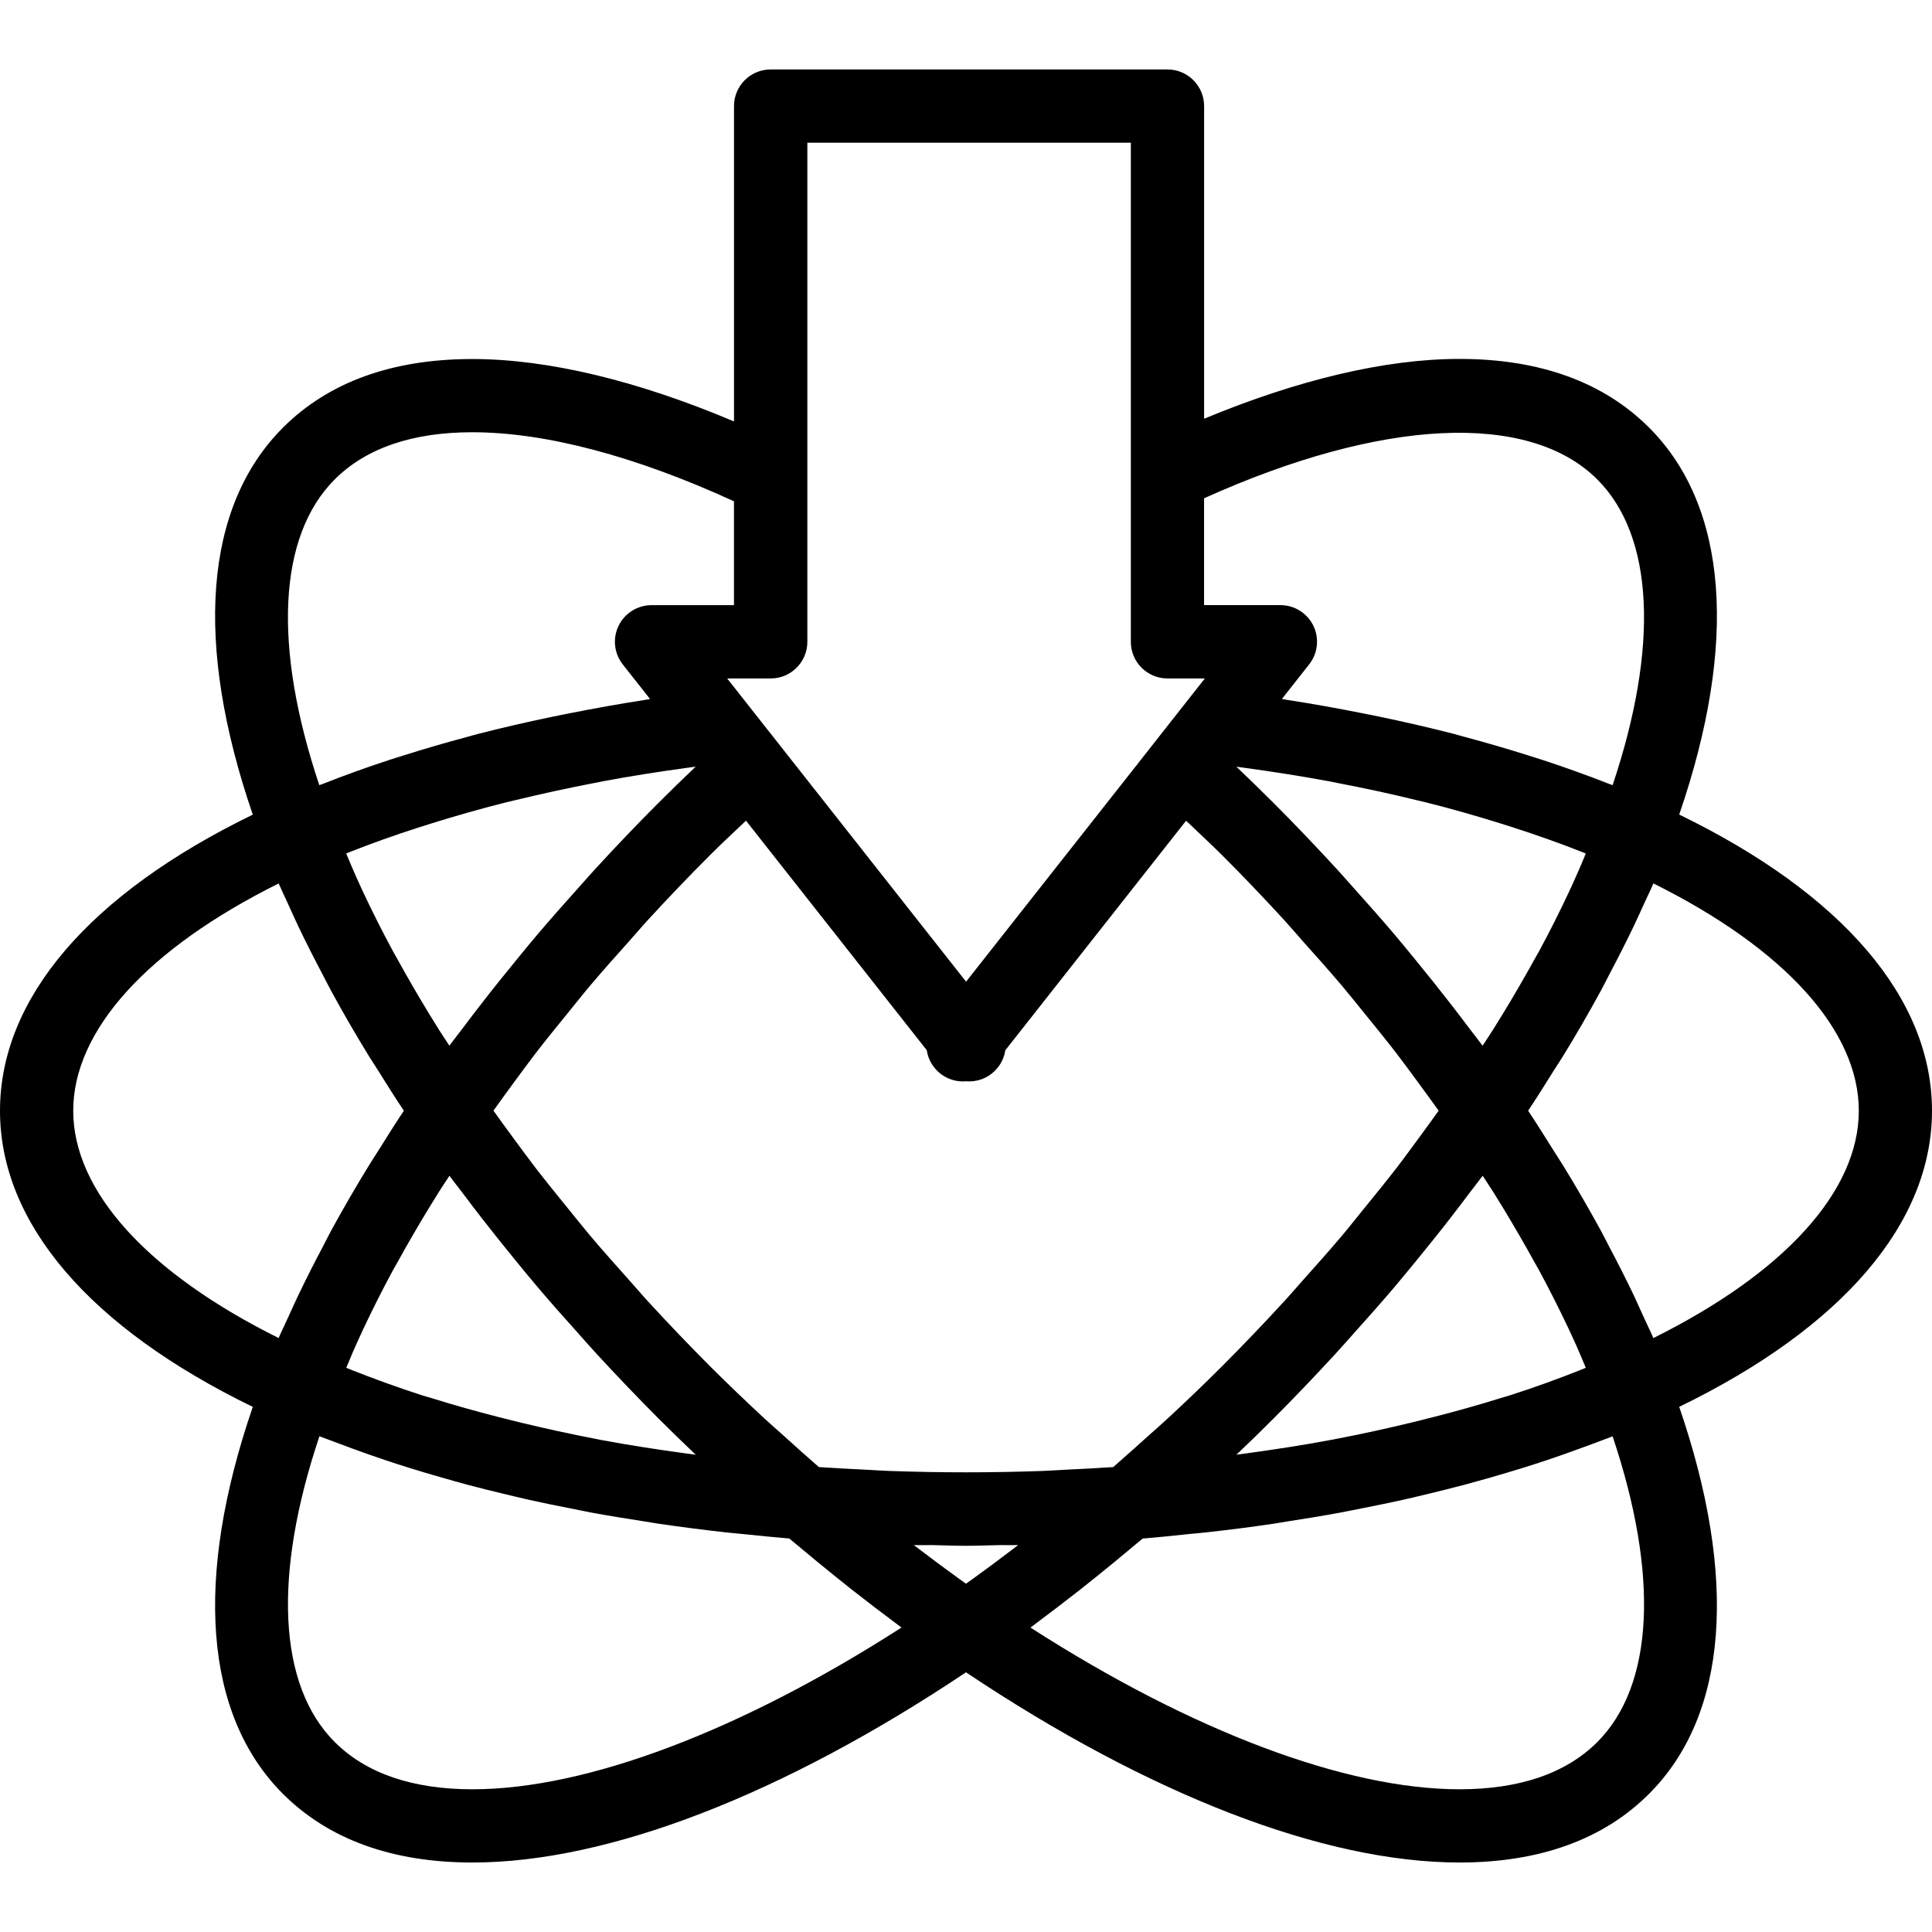 <?xml version="1.0" encoding="iso-8859-1"?>
<!-- Uploaded to: SVG Repo, www.svgrepo.com, Generator: SVG Repo Mixer Tools -->
<!DOCTYPE svg PUBLIC "-//W3C//DTD SVG 1.1//EN" "http://www.w3.org/Graphics/SVG/1.1/DTD/svg11.dtd">
<svg fill="#000000" version="1.1" id="Capa_1" xmlns="http://www.w3.org/2000/svg" xmlns:xlink="http://www.w3.org/1999/xlink" 
	 width="800px" height="800px" viewBox="0 0 52.742 52.742"
	 xml:space="preserve">
<g>
	<g>
		<path d="M45.02,11.674c-1.246-1.245-2.986-1.876-5.177-1.876c-2.017,0-4.403,0.566-6.972,1.633V2.896c0-0.552-0.448-1-1-1H21.038
			c-0.552,0-1,0.448-1,1v8.609c-2.635-1.114-5.083-1.704-7.144-1.704c-2.188,0-3.927,0.63-5.17,1.874
			c-2.159,2.16-2.426,5.897-0.823,10.564C2.443,24.407,0,27.256,0,30.322c0,3.068,2.443,5.917,6.901,8.085
			c-1.603,4.667-1.336,8.403,0.822,10.563c1.245,1.244,2.986,1.875,5.175,1.875l0,0c3.708,0,8.475-1.851,13.473-5.192
			c4.999,3.342,9.764,5.192,13.473,5.192c2.189,0,3.932-0.631,5.176-1.877c2.158-2.158,2.424-5.896,0.821-10.562
			c4.458-2.167,6.901-5.018,6.901-8.085s-2.443-5.917-6.901-8.084C47.445,17.57,47.177,13.833,45.02,11.674z M42.832,24.348
			c-0.252,0.535-0.521,1.074-0.816,1.619c-0.042,0.075-0.088,0.153-0.13,0.229c-0.263,0.478-0.543,0.96-0.837,1.444
			c-0.096,0.156-0.191,0.313-0.291,0.471c-0.091,0.145-0.191,0.291-0.285,0.436c-0.113-0.156-0.238-0.309-0.354-0.464
			c-0.178-0.237-0.358-0.473-0.541-0.708c-0.309-0.396-0.625-0.792-0.948-1.186c-0.187-0.229-0.373-0.455-0.563-0.681
			c-0.354-0.417-0.719-0.829-1.088-1.24c-0.173-0.192-0.34-0.387-0.517-0.578c-0.55-0.595-1.111-1.186-1.69-1.766
			c-0.339-0.338-0.678-0.668-1.02-0.993c0.076,0.01,0.154,0.02,0.23,0.031c0.778,0.107,1.547,0.227,2.295,0.366
			c0.092,0.017,0.18,0.037,0.271,0.054c0.724,0.139,1.433,0.292,2.12,0.461c0.08,0.02,0.163,0.037,0.242,0.057
			c0.707,0.177,1.389,0.372,2.052,0.579c0.125,0.039,0.249,0.078,0.372,0.118c0.648,0.21,1.275,0.433,1.875,0.67
			c0.027,0.011,0.054,0.022,0.082,0.034c-0.088,0.206-0.168,0.409-0.264,0.616C42.964,24.061,42.9,24.204,42.832,24.348z
			 M41.895,34.465c0.038,0.068,0.08,0.14,0.118,0.209c0.296,0.547,0.568,1.09,0.823,1.629c0.064,0.139,0.125,0.273,0.188,0.41
			c0.096,0.211,0.178,0.418,0.267,0.627c-0.06,0.023-0.117,0.049-0.177,0.072c-0.614,0.242-1.248,0.473-1.91,0.684
			c-0.075,0.024-0.156,0.045-0.232,0.069c-0.6,0.188-1.22,0.361-1.854,0.523c-0.188,0.048-0.375,0.095-0.563,0.141
			c-0.685,0.165-1.38,0.319-2.099,0.456c-0.041,0.008-0.079,0.018-0.12,0.023c-0.755,0.142-1.531,0.261-2.318,0.369
			c-0.087,0.013-0.177,0.022-0.265,0.035c0.348-0.33,0.688-0.66,1.018-0.992c0.581-0.582,1.143-1.172,1.692-1.768
			c0.177-0.191,0.345-0.387,0.519-0.58c0.367-0.408,0.73-0.818,1.084-1.234c0.193-0.229,0.381-0.459,0.57-0.688
			c0.32-0.392,0.637-0.783,0.943-1.179c0.183-0.236,0.363-0.473,0.541-0.709c0.117-0.155,0.242-0.309,0.355-0.465
			c0.094,0.146,0.195,0.291,0.286,0.438c0.097,0.155,0.192,0.311,0.287,0.465C41.343,33.49,41.628,33.979,41.895,34.465z
			 M18.73,39.678c-0.787-0.107-1.563-0.227-2.316-0.367c-0.048-0.01-0.093-0.021-0.141-0.029c-0.71-0.135-1.4-0.288-2.077-0.451
			c-0.192-0.046-0.383-0.094-0.573-0.143c-0.63-0.162-1.246-0.334-1.842-0.521c-0.08-0.024-0.164-0.047-0.243-0.071
			c-0.661-0.213-1.292-0.441-1.906-0.684c-0.061-0.023-0.119-0.049-0.179-0.072c0.088-0.207,0.169-0.412,0.264-0.621
			c0.064-0.141,0.126-0.28,0.193-0.422c0.252-0.535,0.522-1.074,0.815-1.617c0.045-0.082,0.096-0.168,0.142-0.25
			c0.259-0.471,0.534-0.942,0.822-1.418c0.099-0.162,0.2-0.326,0.302-0.488c0.088-0.143,0.187-0.284,0.278-0.426
			c0.114,0.156,0.238,0.309,0.354,0.463c0.178,0.238,0.36,0.476,0.543,0.712c0.307,0.395,0.622,0.786,0.942,1.178
			c0.188,0.229,0.376,0.46,0.57,0.688c0.352,0.414,0.715,0.826,1.083,1.233c0.174,0.194,0.342,0.39,0.52,0.581
			c0.549,0.596,1.112,1.186,1.692,1.768c0.333,0.332,0.671,0.662,1.02,0.992C18.906,39.7,18.817,39.69,18.73,39.678z M10.854,26.192
			c-0.041-0.074-0.086-0.149-0.126-0.224c-0.295-0.545-0.565-1.085-0.819-1.623c-0.067-0.143-0.13-0.285-0.194-0.427
			c-0.094-0.208-0.176-0.412-0.264-0.619c0.029-0.011,0.056-0.023,0.085-0.035c0.596-0.236,1.221-0.458,1.867-0.667
			c0.127-0.041,0.255-0.081,0.384-0.121c0.66-0.206,1.338-0.399,2.041-0.576c0.084-0.021,0.171-0.04,0.255-0.06
			c0.686-0.167,1.391-0.32,2.111-0.459c0.091-0.018,0.179-0.037,0.271-0.054c0.748-0.14,1.517-0.26,2.296-0.367
			c0.077-0.011,0.154-0.021,0.23-0.031c-0.341,0.324-0.681,0.655-1.019,0.993c-0.581,0.581-1.142,1.17-1.69,1.765
			c-0.181,0.196-0.352,0.394-0.529,0.591c-0.365,0.406-0.725,0.813-1.074,1.224c-0.195,0.23-0.385,0.461-0.575,0.695
			c-0.318,0.388-0.631,0.776-0.936,1.17c-0.187,0.24-0.37,0.479-0.551,0.722c-0.115,0.152-0.237,0.303-0.349,0.457
			c-0.094-0.146-0.195-0.291-0.286-0.437c-0.098-0.156-0.194-0.313-0.289-0.468C11.4,27.157,11.118,26.674,10.854,26.192z
			 M32.377,22.408c0.001,0,0.002-0.001,0.003-0.002c0.325,0.31,0.651,0.611,0.976,0.933c0.58,0.58,1.141,1.168,1.688,1.764
			c0.181,0.197,0.351,0.397,0.526,0.596c0.359,0.4,0.717,0.802,1.062,1.208c0.204,0.242,0.397,0.487,0.597,0.731
			c0.299,0.369,0.6,0.737,0.887,1.109c0.205,0.266,0.397,0.532,0.595,0.799c0.19,0.258,0.379,0.517,0.563,0.775
			c-0.184,0.257-0.369,0.513-0.559,0.77c-0.2,0.27-0.395,0.541-0.602,0.808c-0.283,0.366-0.58,0.729-0.875,1.092
			c-0.203,0.25-0.399,0.5-0.608,0.748c-0.339,0.401-0.694,0.799-1.049,1.196c-0.181,0.201-0.354,0.406-0.538,0.605
			c-0.547,0.596-1.109,1.184-1.689,1.764c-0.475,0.476-0.968,0.947-1.48,1.422c-0.176,0.164-0.369,0.33-0.551,0.494
			c-0.305,0.274-0.61,0.549-0.933,0.83c-0.421,0.028-0.842,0.051-1.263,0.07c-0.217,0.012-0.434,0.026-0.65,0.035
			c-1.404,0.051-2.805,0.051-4.208,0c-0.215-0.008-0.432-0.023-0.647-0.034c-0.422-0.021-0.844-0.042-1.267-0.071
			c-0.314-0.272-0.613-0.541-0.911-0.811c-0.189-0.171-0.39-0.344-0.574-0.514c-0.512-0.476-1.005-0.946-1.481-1.422
			c-0.58-0.582-1.143-1.17-1.69-1.766c-0.18-0.195-0.349-0.396-0.525-0.592c-0.359-0.402-0.719-0.805-1.063-1.212
			c-0.203-0.241-0.395-0.485-0.593-0.728c-0.301-0.371-0.602-0.74-0.89-1.113c-0.204-0.264-0.397-0.531-0.594-0.797
			c-0.191-0.258-0.378-0.517-0.563-0.775c0.181-0.254,0.365-0.508,0.552-0.762c0.202-0.272,0.4-0.545,0.609-0.817
			c0.281-0.364,0.576-0.726,0.869-1.086c0.204-0.25,0.402-0.503,0.612-0.751c0.338-0.4,0.692-0.797,1.046-1.192
			c0.182-0.203,0.355-0.409,0.541-0.611c0.547-0.595,1.109-1.183,1.689-1.763c0.322-0.322,0.65-0.624,0.976-0.934L25.3,28.67
			c0.054,0.363,0.306,0.674,0.662,0.797c0.107,0.037,0.218,0.055,0.327,0.055c0.028,0,0.056-0.002,0.083-0.004
			c0.133,0.012,0.276-0.004,0.412-0.051c0.354-0.123,0.606-0.434,0.66-0.795L32.377,22.408z M27.583,42.34
			c-0.338,0.258-0.675,0.508-1.01,0.75c-0.067,0.049-0.134,0.096-0.202,0.144c-0.067-0.048-0.134-0.095-0.202-0.144
			c-0.335-0.242-0.672-0.492-1.01-0.75c-0.071-0.054-0.141-0.104-0.212-0.16c0.169,0.004,0.337-0.002,0.506,0
			c0.305,0.006,0.613,0.019,0.917,0.019c0.304,0,0.611-0.013,0.917-0.019c0.169-0.002,0.337,0.004,0.507,0
			C27.724,42.234,27.654,42.286,27.583,42.34z M43.605,13.088c1.547,1.548,1.688,4.558,0.418,8.346
			c-0.035-0.013-0.072-0.024-0.105-0.038c-0.573-0.226-1.168-0.439-1.782-0.642c-0.142-0.046-0.284-0.09-0.427-0.135
			c-0.557-0.176-1.129-0.343-1.715-0.5c-0.1-0.027-0.195-0.056-0.295-0.082c-0.664-0.171-1.344-0.327-2.039-0.472
			c-0.166-0.035-0.334-0.067-0.502-0.101c-0.662-0.131-1.334-0.252-2.021-0.358c-0.048-0.007-0.093-0.018-0.142-0.025l0.744-0.944
			c0.238-0.301,0.281-0.71,0.115-1.055c-0.168-0.345-0.518-0.563-0.9-0.563h-2.084v-2.916C37.699,11.425,41.73,11.216,43.605,13.088
			z M22.038,3.896h8.833v9.071v4.554c0,0.552,0.447,1,1,1h1.021l-1.25,1.587l-0.152,0.194l0,0l0,0l-0.404,0.513
			c-0.016,0.019-0.029,0.039-0.042,0.058c-0.017,0.017-0.03,0.035-0.045,0.053l-4.626,5.873l-5.118-6.497l0,0l0,0l-0.333-0.422
			l-1.071-1.359h1.189c0.552,0,1-0.448,1-1v-4.47V3.896H22.038z M9.137,13.088c0.855-0.854,2.119-1.288,3.756-1.288
			c1.993,0,4.453,0.65,7.144,1.885v2.835h-2.25c-0.383,0-0.732,0.219-0.9,0.563c-0.167,0.345-0.123,0.754,0.114,1.055l0.744,0.944
			c-0.051,0.008-0.099,0.019-0.15,0.027c-0.683,0.105-1.352,0.227-2.011,0.356c-0.168,0.033-0.337,0.066-0.504,0.101
			c-0.695,0.145-1.377,0.301-2.04,0.472c-0.099,0.025-0.193,0.054-0.291,0.08c-0.587,0.157-1.16,0.324-1.718,0.5
			c-0.143,0.045-0.288,0.089-0.429,0.136c-0.613,0.202-1.207,0.415-1.778,0.641c-0.035,0.014-0.073,0.025-0.107,0.039
			C7.448,17.647,7.59,14.637,9.137,13.088z M1.999,30.322c0-2.193,2.029-4.425,5.608-6.204c0.08,0.186,0.174,0.375,0.258,0.562
			c0.089,0.198,0.179,0.396,0.273,0.596c0.208,0.438,0.432,0.878,0.666,1.321c0.08,0.151,0.153,0.302,0.236,0.453
			c0.323,0.594,0.668,1.189,1.036,1.789c0.077,0.125,0.163,0.252,0.241,0.377c0.231,0.368,0.46,0.736,0.708,1.106
			c-0.245,0.366-0.471,0.729-0.699,1.093c-0.082,0.131-0.171,0.262-0.25,0.393c-0.368,0.599-0.711,1.193-1.035,1.785
			c-0.083,0.152-0.156,0.304-0.236,0.455c-0.234,0.443-0.458,0.885-0.667,1.322c-0.094,0.199-0.184,0.396-0.273,0.594
			c-0.084,0.188-0.179,0.377-0.259,0.563C4.029,34.748,1.999,32.518,1.999,30.322z M12.898,48.846c-1.64,0-2.905-0.435-3.761-1.291
			c-1.547-1.547-1.688-4.558-0.417-8.346c0.091,0.036,0.188,0.068,0.279,0.104c0.201,0.077,0.407,0.153,0.613,0.229
			c0.292,0.106,0.587,0.212,0.888,0.312c0.215,0.072,0.432,0.143,0.651,0.211c0.308,0.097,0.621,0.189,0.938,0.279
			c0.222,0.063,0.444,0.127,0.67,0.188c0.331,0.088,0.667,0.171,1.006,0.252c0.222,0.053,0.442,0.107,0.668,0.158
			c0.368,0.083,0.745,0.158,1.122,0.232c0.205,0.041,0.407,0.084,0.615,0.123c0.467,0.086,0.942,0.162,1.421,0.236
			c0.126,0.02,0.248,0.042,0.375,0.061c0.611,0.09,1.232,0.17,1.861,0.24c0.143,0.016,0.291,0.027,0.435,0.042
			c0.426,0.044,0.852,0.089,1.284,0.124c0.084,0.072,0.168,0.137,0.252,0.208c0.351,0.295,0.701,0.583,1.051,0.864
			c0.14,0.111,0.279,0.223,0.418,0.333c0.393,0.31,0.785,0.608,1.176,0.899c0.055,0.041,0.11,0.086,0.166,0.127
			C20.227,47.249,16.013,48.846,12.898,48.846z M43.605,47.557c-0.856,0.855-2.123,1.289-3.762,1.289
			c-3.115,0-7.33-1.597-11.711-4.414c0.055-0.041,0.111-0.086,0.166-0.127c0.391-0.291,0.783-0.59,1.176-0.899
			c0.139-0.11,0.278-0.222,0.418-0.333c0.35-0.281,0.701-0.568,1.051-0.864c0.084-0.071,0.168-0.136,0.252-0.208
			c0.435-0.035,0.859-0.08,1.287-0.125c0.144-0.015,0.289-0.025,0.433-0.042c0.629-0.069,1.25-0.149,1.862-0.239
			c0.125-0.02,0.244-0.041,0.369-0.061c0.48-0.074,0.957-0.152,1.426-0.238c0.207-0.037,0.408-0.082,0.613-0.121
			c0.377-0.076,0.754-0.15,1.123-0.233c0.227-0.05,0.446-0.105,0.67-0.158c0.338-0.082,0.674-0.165,1.004-0.252
			c0.228-0.062,0.45-0.124,0.674-0.187c0.314-0.09,0.625-0.183,0.933-0.278c0.221-0.069,0.44-0.14,0.657-0.212
			c0.299-0.1,0.592-0.204,0.882-0.311c0.208-0.076,0.415-0.15,0.618-0.229c0.091-0.036,0.188-0.067,0.277-0.104
			C45.294,42.998,45.152,46.008,43.605,47.557z M50.744,30.322c0,2.195-2.03,4.427-5.609,6.206c-0.08-0.187-0.174-0.375-0.258-0.562
			c-0.09-0.199-0.18-0.397-0.273-0.598c-0.207-0.436-0.43-0.873-0.662-1.312c-0.082-0.155-0.158-0.31-0.242-0.465
			c-0.323-0.59-0.666-1.185-1.033-1.781c-0.08-0.131-0.17-0.264-0.251-0.395c-0.229-0.363-0.455-0.728-0.699-1.094
			c0.244-0.365,0.47-0.727,0.696-1.09c0.084-0.133,0.175-0.268,0.256-0.399c0.367-0.598,0.71-1.192,1.031-1.782
			c0.084-0.154,0.16-0.307,0.24-0.461c0.233-0.441,0.457-0.882,0.666-1.318c0.094-0.197,0.182-0.393,0.271-0.589
			c0.085-0.188,0.18-0.378,0.26-0.565C48.714,25.896,50.742,28.127,50.744,30.322z"/>
	</g>
</g>
</svg>